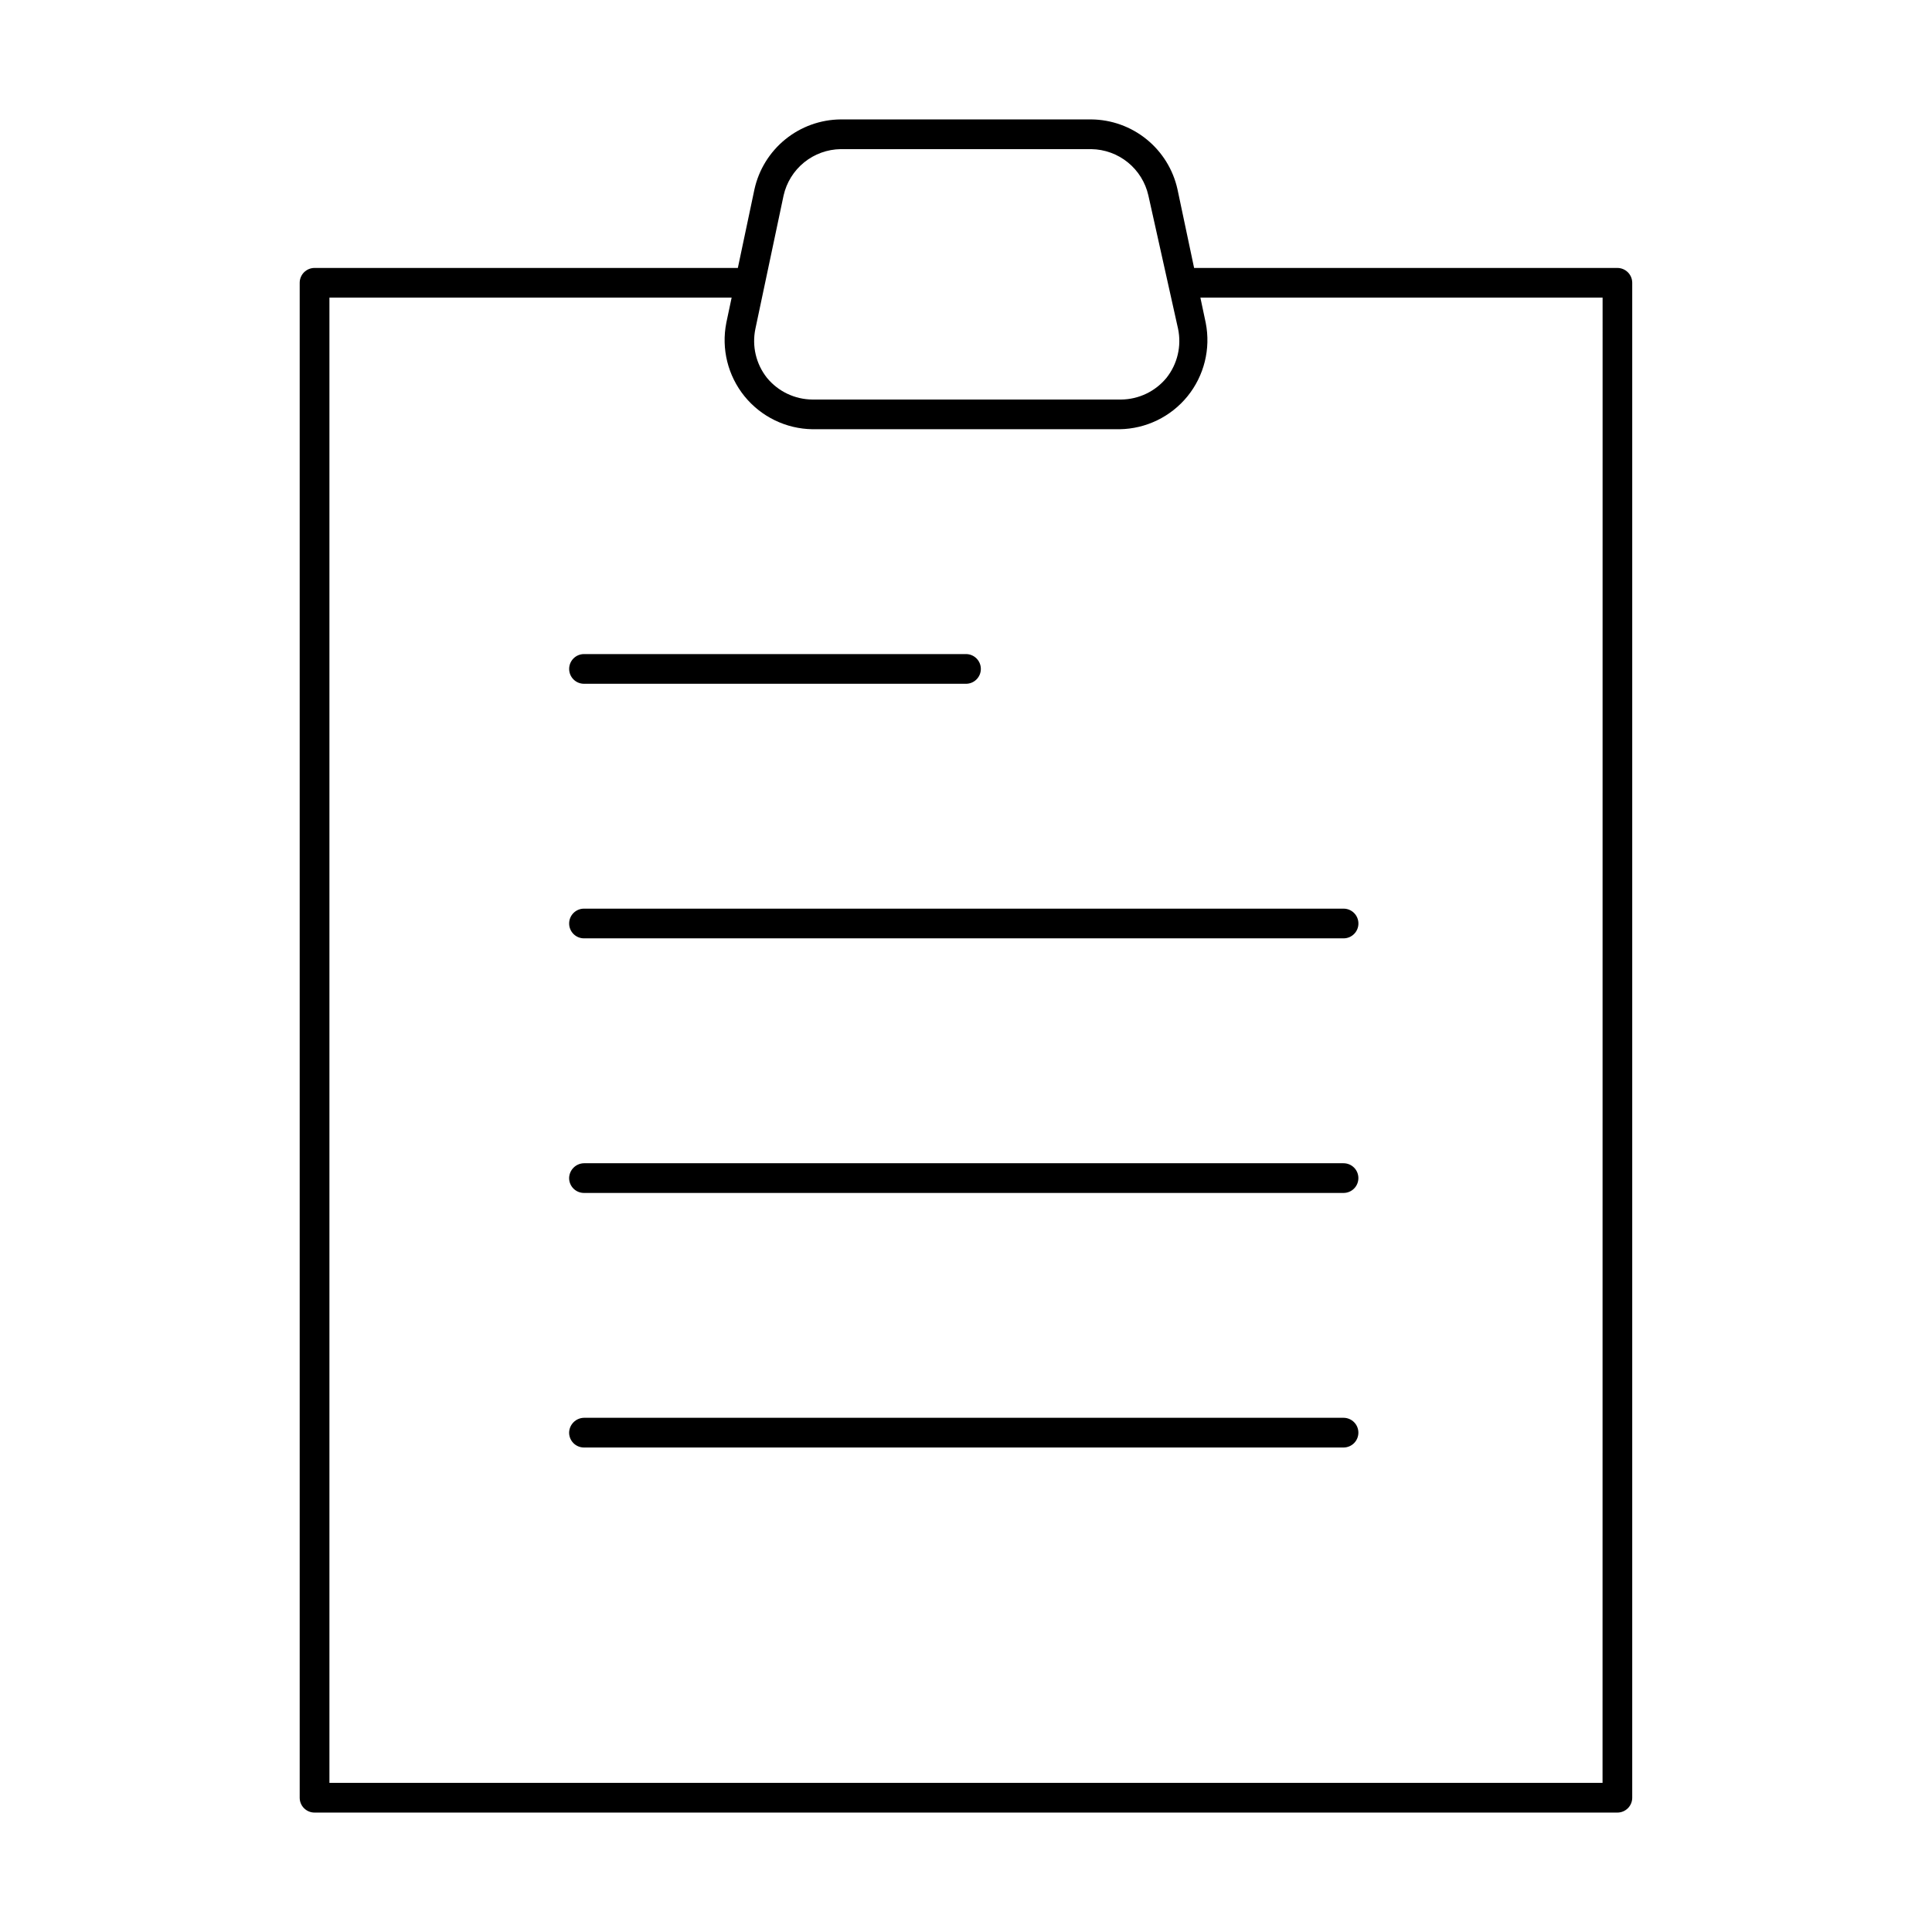 <?xml version="1.0" encoding="UTF-8"?>
<!-- Uploaded to: ICON Repo, www.svgrepo.com, Generator: ICON Repo Mixer Tools -->
<svg fill="#000000" width="800px" height="800px" version="1.1" viewBox="144 144 512 512" xmlns="http://www.w3.org/2000/svg">
 <g>
  <path d="m572.63 215.01h-112.18l-4.41-20.859v-0.004c-1.156-5.207-4.043-9.871-8.188-13.23-4.144-3.359-9.305-5.219-14.641-5.269h-66.441c-5.336 0.051-10.496 1.91-14.641 5.269-4.144 3.359-7.031 8.023-8.188 13.23l-4.406 20.863h-112.18c-2.172 0-3.934 1.762-3.934 3.934v401.47c0 1.047 0.414 2.047 1.152 2.785s1.738 1.152 2.781 1.152h345.27c1.043 0 2.043-0.414 2.781-1.152 0.738-0.738 1.152-1.738 1.152-2.785v-401.47c0-1.043-0.414-2.043-1.152-2.781-0.738-0.738-1.738-1.152-2.781-1.152zm-220.97-19.211c0.777-3.445 2.691-6.527 5.43-8.758 2.742-2.227 6.152-3.465 9.684-3.519h66.441c3.531 0.055 6.941 1.293 9.684 3.519 2.742 2.231 4.652 5.312 5.43 8.758l7.871 35.344v0.004c0.953 4.57-0.168 9.328-3.07 12.988-2.961 3.606-7.375 5.711-12.043 5.746h-81.789c-4.668-0.035-9.082-2.141-12.043-5.746-2.902-3.66-4.023-8.418-3.07-12.988zm217.03 420.68h-337.39v-393.6h106.59l-1.418 6.691h0.004c-1.355 6.871 0.41 13.988 4.816 19.434 4.41 5.441 11.008 8.645 18.012 8.746h81.395c7.004-0.102 13.602-3.305 18.012-8.746 4.406-5.445 6.172-12.562 4.82-19.434l-1.418-6.691h106.59z"/>
  <path d="m298.77 325.21h101.23c2.172 0 3.934-1.762 3.934-3.938 0-2.172-1.762-3.934-3.934-3.934h-101.23c-2.176 0-3.938 1.762-3.938 3.934 0 2.176 1.762 3.938 3.938 3.938z"/>
  <path d="m294.83 388.74c0 1.043 0.414 2.043 1.152 2.781 0.738 0.738 1.738 1.152 2.785 1.152h201.29c2.176 0 3.938-1.762 3.938-3.934 0-2.176-1.762-3.938-3.938-3.938h-201.29c-2.176 0-3.938 1.762-3.938 3.938z"/>
  <path d="m500.05 452.27h-201.29c-2.156 0.043-3.894 1.777-3.938 3.934 0 1.047 0.414 2.047 1.152 2.785s1.738 1.152 2.785 1.152h201.29c1.047 0 2.047-0.414 2.785-1.152 0.738-0.738 1.152-1.738 1.152-2.785 0-1.043-0.414-2.043-1.152-2.781-0.738-0.738-1.738-1.152-2.785-1.152z"/>
  <path d="m500.05 519.73h-201.29c-2.156 0.043-3.894 1.781-3.938 3.938 0 1.043 0.414 2.047 1.152 2.785 0.738 0.734 1.738 1.152 2.785 1.152h201.29c1.047 0 2.047-0.418 2.785-1.152 0.738-0.738 1.152-1.742 1.152-2.785s-0.414-2.047-1.152-2.781c-0.738-0.738-1.738-1.156-2.785-1.156z"/>
 </g>
</svg>